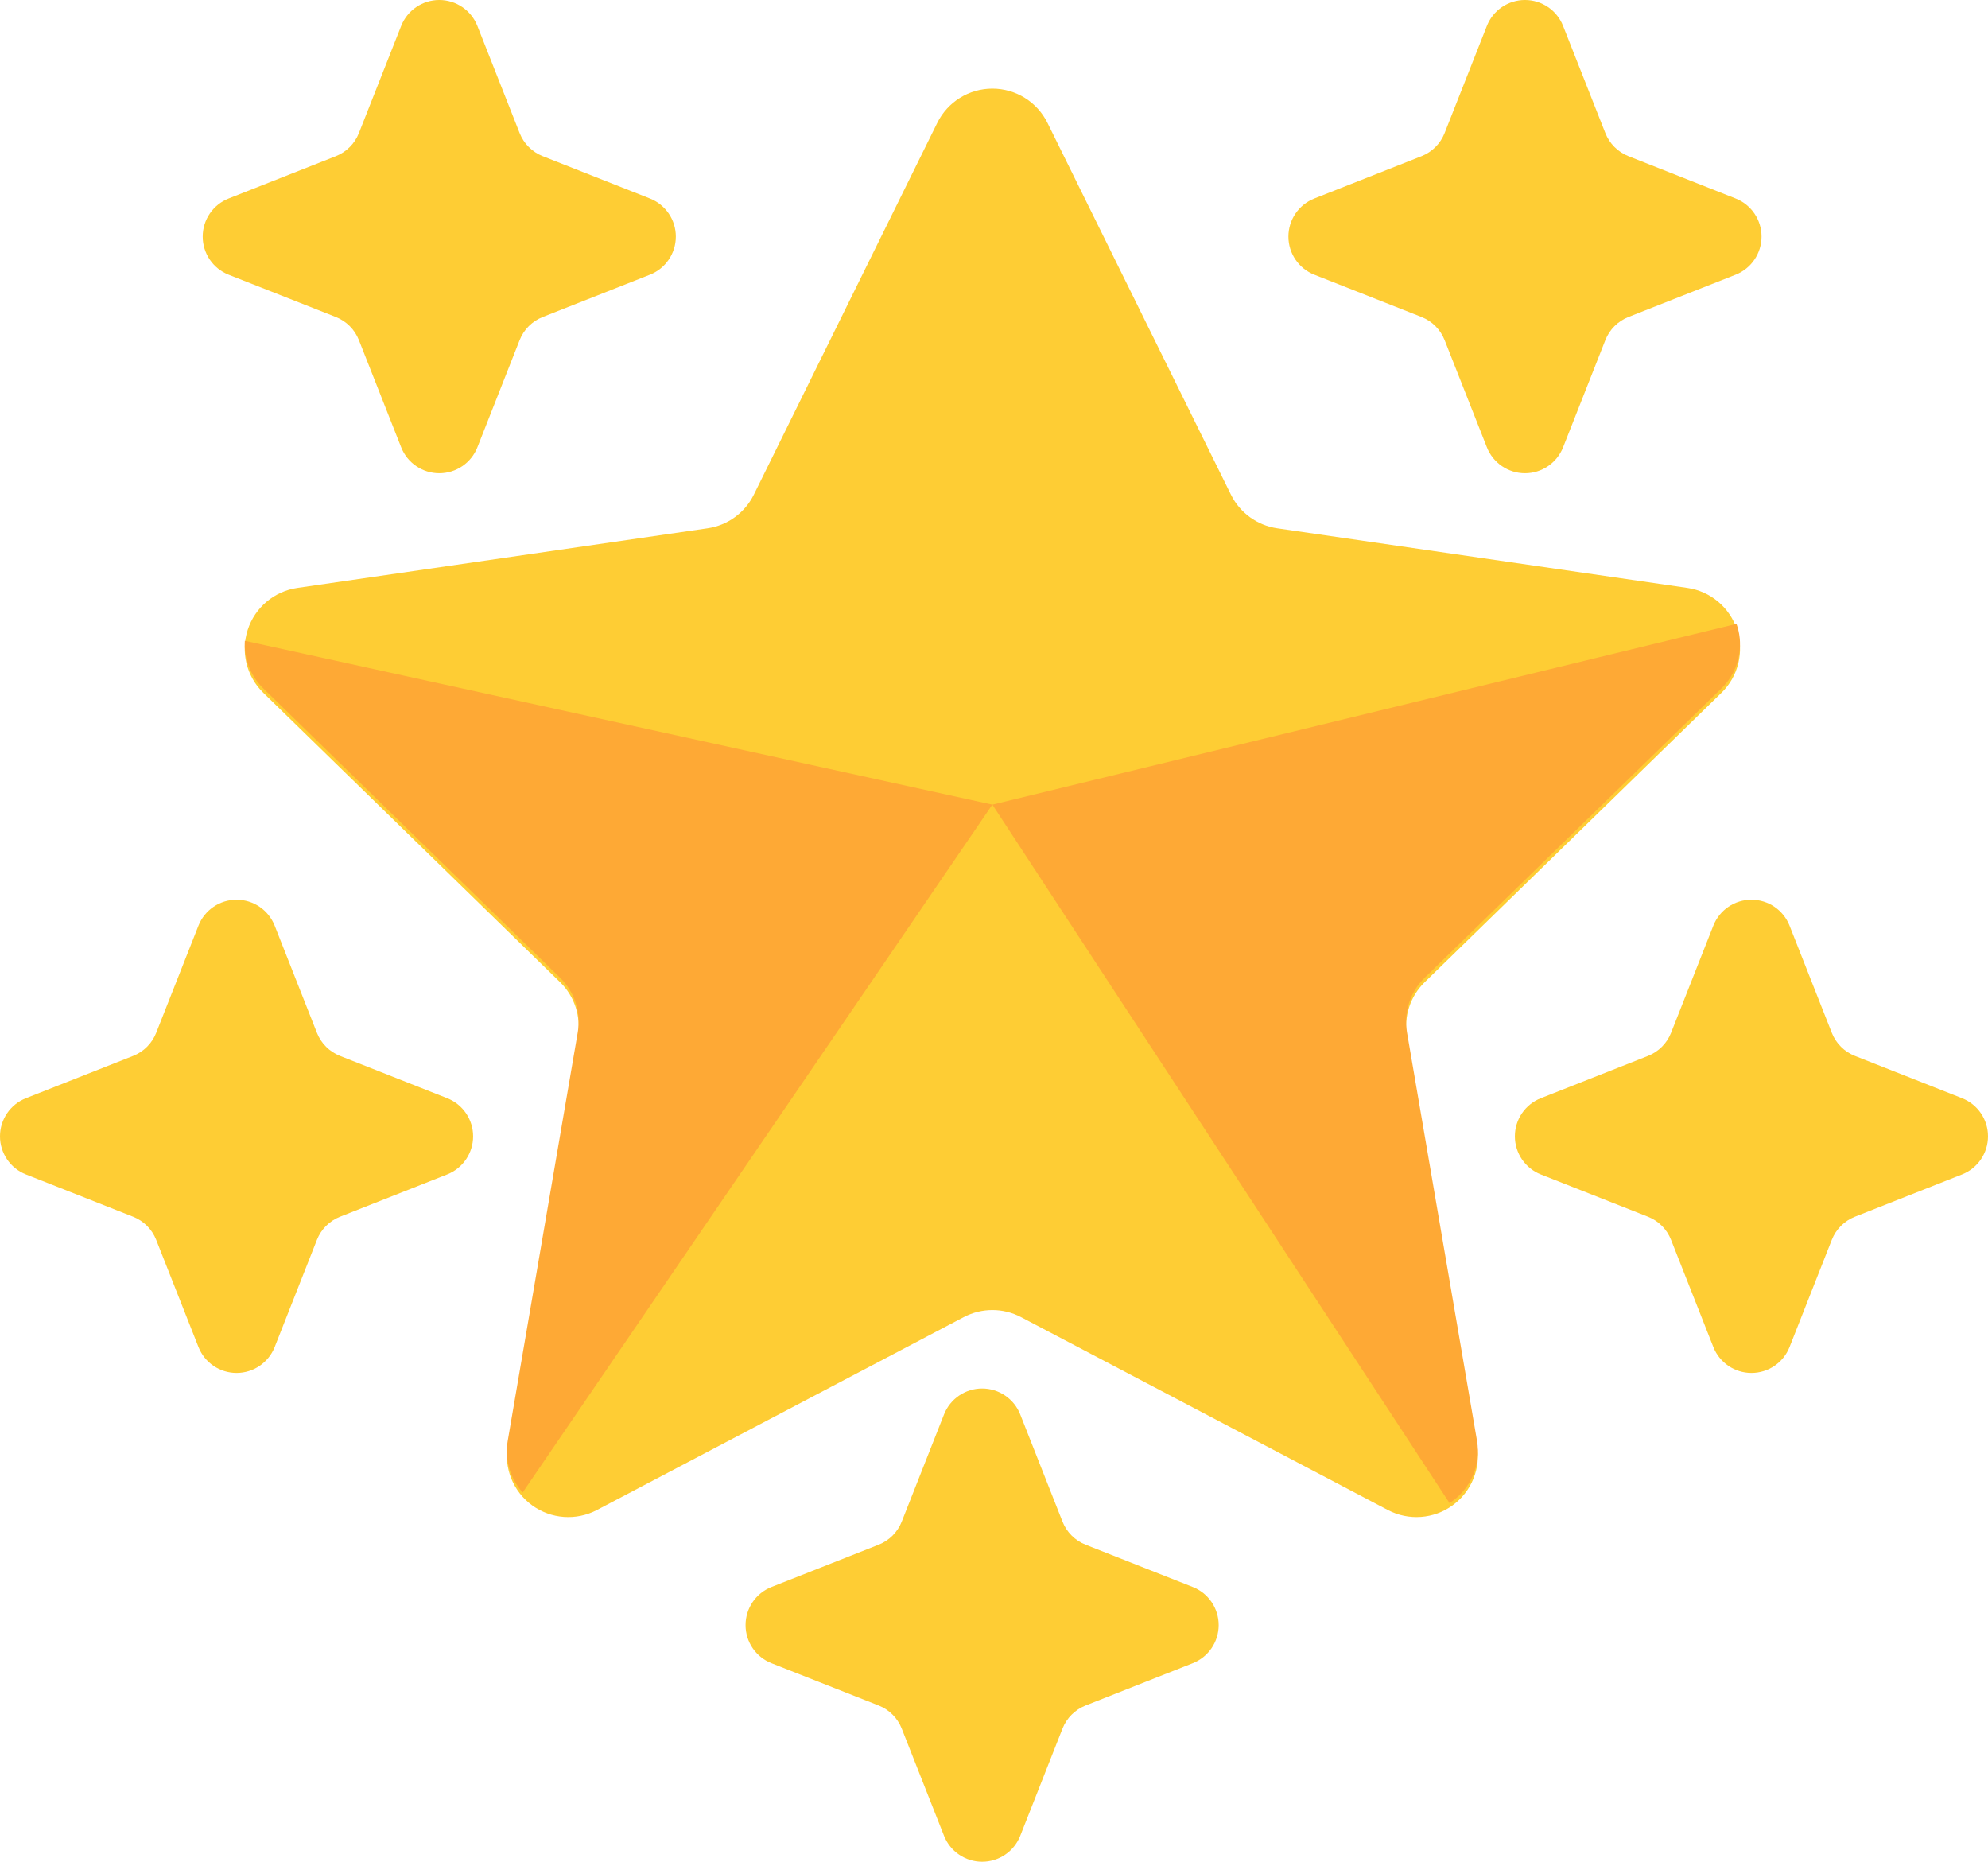 <?xml version="1.0" encoding="UTF-8"?> <svg xmlns="http://www.w3.org/2000/svg" xmlns:xlink="http://www.w3.org/1999/xlink" xmlns:xodm="http://www.corel.com/coreldraw/odm/2003" xml:space="preserve" width="280.46mm" height="262.586mm" version="1.1" style="shape-rendering:geometricPrecision; text-rendering:geometricPrecision; image-rendering:optimizeQuality; fill-rule:evenodd; clip-rule:evenodd" viewBox="0 0 14104.1 13205.26"> <defs> <style type="text/css"> .fil1 {fill:#FEA935;fill-rule:nonzero} .fil0 {fill:#FECD34;fill-rule:nonzero} </style> </defs> <g id="圖層_x0020_1">  <g id="_2094838638208"> <path class="fil0" d="M6837.62 9342.18l-2602.92 1368.46c-146.91,77.2 -324.89,64.31 -459.19,-33.2 -134.23,-97.51 -201.52,-262.78 -173.45,-426.41l497.01 -2898.49c24.25,-141.43 -22.58,-285.72 -125.29,-385.86l-2105.83 -2052.81c-118.86,-115.87 -161.61,-289.12 -110.4,-446.91 51.29,-157.88 187.66,-272.91 351.91,-296.82l2910.35 -422.88c141.93,-20.58 264.73,-109.76 328.28,-238.38l1301.45 -2637.23c73.46,-148.79 225.02,-242.98 390.92,-242.98 165.98,0 317.55,94.19 390.99,242.98l1301.74 2637.23c63.55,128.62 186.21,217.73 328.14,238.38l2910.34 422.88c164.25,23.91 300.69,138.89 351.98,296.75 51.29,157.86 8.52,331.11 -110.33,446.98l-2105.82 2052.81c-102.78,100.15 -149.68,244.43 -125.43,385.86l497.01 2898.49c28.01,163.56 -39.28,328.76 -173.45,426.34 -134.23,97.5 -312.13,110.4 -459.05,33.27l-2602.93 -1368.46c-127.02,-66.88 -278.85,-66.88 -405.89,0l-0.12 0z"></path> <path class="fil1" d="M1736.82 4545.13l5303.62 1162.1 -3332.31 4878.82c-89.53,-99.32 -128.62,-234.17 -106.09,-365.9l497.01 -2898.57c24.32,-141.45 -22.51,-285.79 -125.29,-386l-2105.83 -2052.67c-90.8,-88.21 -138.54,-211.58 -130.98,-337.91l-0.15 0.14zm10603.51 88.23c-13.78,94.86 -58.47,182.61 -127.17,249.55l-2105.9 2052.67c-102.77,100.22 -149.68,244.56 -125.36,386l497.03 2898.57c29.65,172.9 -47.21,346.78 -195.1,441.23l-3243.39 -4954.15 5279.37 -1282.13c23.01,64.67 30.97,135.77 20.38,208.26l0.13 0z"></path> <path class="fil0" d="M2382.56 2248.45l-760.43 -299.86c-111.02,-43.8 -183.99,-151.01 -183.99,-270.35 0,-119.4 72.97,-226.6 183.99,-270.4l760.43 -300c74.85,-29.52 134.11,-88.78 163.63,-163.62l300 -760.36c43.8,-110.95 151.01,-183.85 270.28,-183.85 119.33,0 226.46,72.9 270.34,183.85l299.92 760.36c29.6,74.85 88.92,134.1 163.82,163.62l760.37 300c110.95,43.87 183.85,151.01 183.85,270.35 0,119.25 -72.9,226.46 -183.85,270.26l-760.37 300c-74.91,29.52 -134.23,88.85 -163.82,163.77l-299.78 760.43c-43.8,111.02 -151.01,183.99 -270.43,183.99 -119.33,0 -226.54,-72.96 -270.33,-183.99l-300 -760.43c-29.52,-74.92 -88.78,-134.18 -163.63,-163.77zm7702.67 0l-760.43 -299.86c-111.02,-43.8 -183.99,-151.01 -183.99,-270.35 0,-119.4 72.97,-226.6 183.99,-270.4l760.43 -300c74.85,-29.52 134.1,-88.78 163.62,-163.62l300 -760.36c43.8,-110.95 151.01,-183.85 270.26,-183.85 119.35,0 226.48,72.9 270.35,183.85l300 760.36c29.52,74.85 88.85,134.1 163.75,163.62l760.38 300c110.95,43.87 183.85,151.01 183.85,270.35 0,119.25 -72.9,226.46 -183.85,270.26l-760.38 300c-74.9,29.52 -134.23,88.85 -163.75,163.77l-299.87 760.43c-43.79,111.02 -150.99,183.99 -270.41,183.99 -119.32,0 -226.53,-72.96 -270.33,-183.99l-300 -760.43c-29.52,-74.92 -88.78,-134.18 -163.62,-163.77z"></path> </g> <path class="fil0" d="M944.42 8630.15l-760.43 -299.86c-111.02,-43.8 -183.99,-151.01 -183.99,-270.35 0,-119.4 72.97,-226.6 183.99,-270.4l760.43 -300c74.85,-29.52 134.11,-88.78 163.63,-163.62l300 -760.36c43.8,-110.95 151.01,-183.85 270.28,-183.85 119.33,0 226.46,72.9 270.34,183.85l299.92 760.36c29.6,74.85 88.92,134.1 163.82,163.62l760.37 300c110.95,43.87 183.85,151.01 183.85,270.35 0,119.25 -72.9,226.46 -183.85,270.26l-760.37 300c-74.91,29.52 -134.23,88.85 -163.82,163.77l-299.78 760.43c-43.8,111.02 -151.01,183.99 -270.43,183.99 -119.33,0 -226.54,-72.96 -270.33,-183.99l-300 -760.43c-29.52,-74.92 -88.78,-134.18 -163.63,-163.77z"></path> <path class="fil0" d="M6233.89 12097.07l-760.43 -299.86c-111.02,-43.8 -183.99,-151.01 -183.99,-270.35 0,-119.4 72.97,-226.6 183.99,-270.4l760.43 -300c74.85,-29.52 134.11,-88.78 163.63,-163.62l300 -760.36c43.8,-110.95 151.01,-183.85 270.28,-183.85 119.33,0 226.46,72.9 270.34,183.85l299.92 760.36c29.6,74.85 88.92,134.1 163.82,163.62l760.37 300c110.95,43.87 183.85,151.01 183.85,270.35 0,119.25 -72.9,226.46 -183.85,270.26l-760.37 300c-74.91,29.52 -134.23,88.85 -163.82,163.77l-299.78 760.43c-43.8,111.02 -151.01,183.99 -270.43,183.99 -119.33,0 -226.54,-72.96 -270.33,-183.99l-300 -760.43c-29.52,-74.92 -88.78,-134.18 -163.63,-163.77z"></path> <path class="fil0" d="M11691.88 8630.15l-760.43 -299.86c-111.02,-43.8 -183.99,-151.01 -183.99,-270.35 0,-119.4 72.97,-226.6 183.99,-270.4l760.43 -300c74.85,-29.52 134.11,-88.78 163.63,-163.62l300 -760.36c43.8,-110.95 151.01,-183.85 270.28,-183.85 119.33,0 226.46,72.9 270.34,183.85l299.92 760.36c29.6,74.85 88.92,134.1 163.82,163.62l760.37 300c110.95,43.87 183.85,151.01 183.85,270.35 0,119.25 -72.9,226.46 -183.85,270.26l-760.37 300c-74.91,29.52 -134.23,88.85 -163.82,163.77l-299.78 760.43c-43.8,111.02 -151.01,183.99 -270.43,183.99 -119.33,0 -226.54,-72.96 -270.33,-183.99l-300 -760.43c-29.52,-74.92 -88.78,-134.18 -163.63,-163.77z"></path> </g> </svg> 